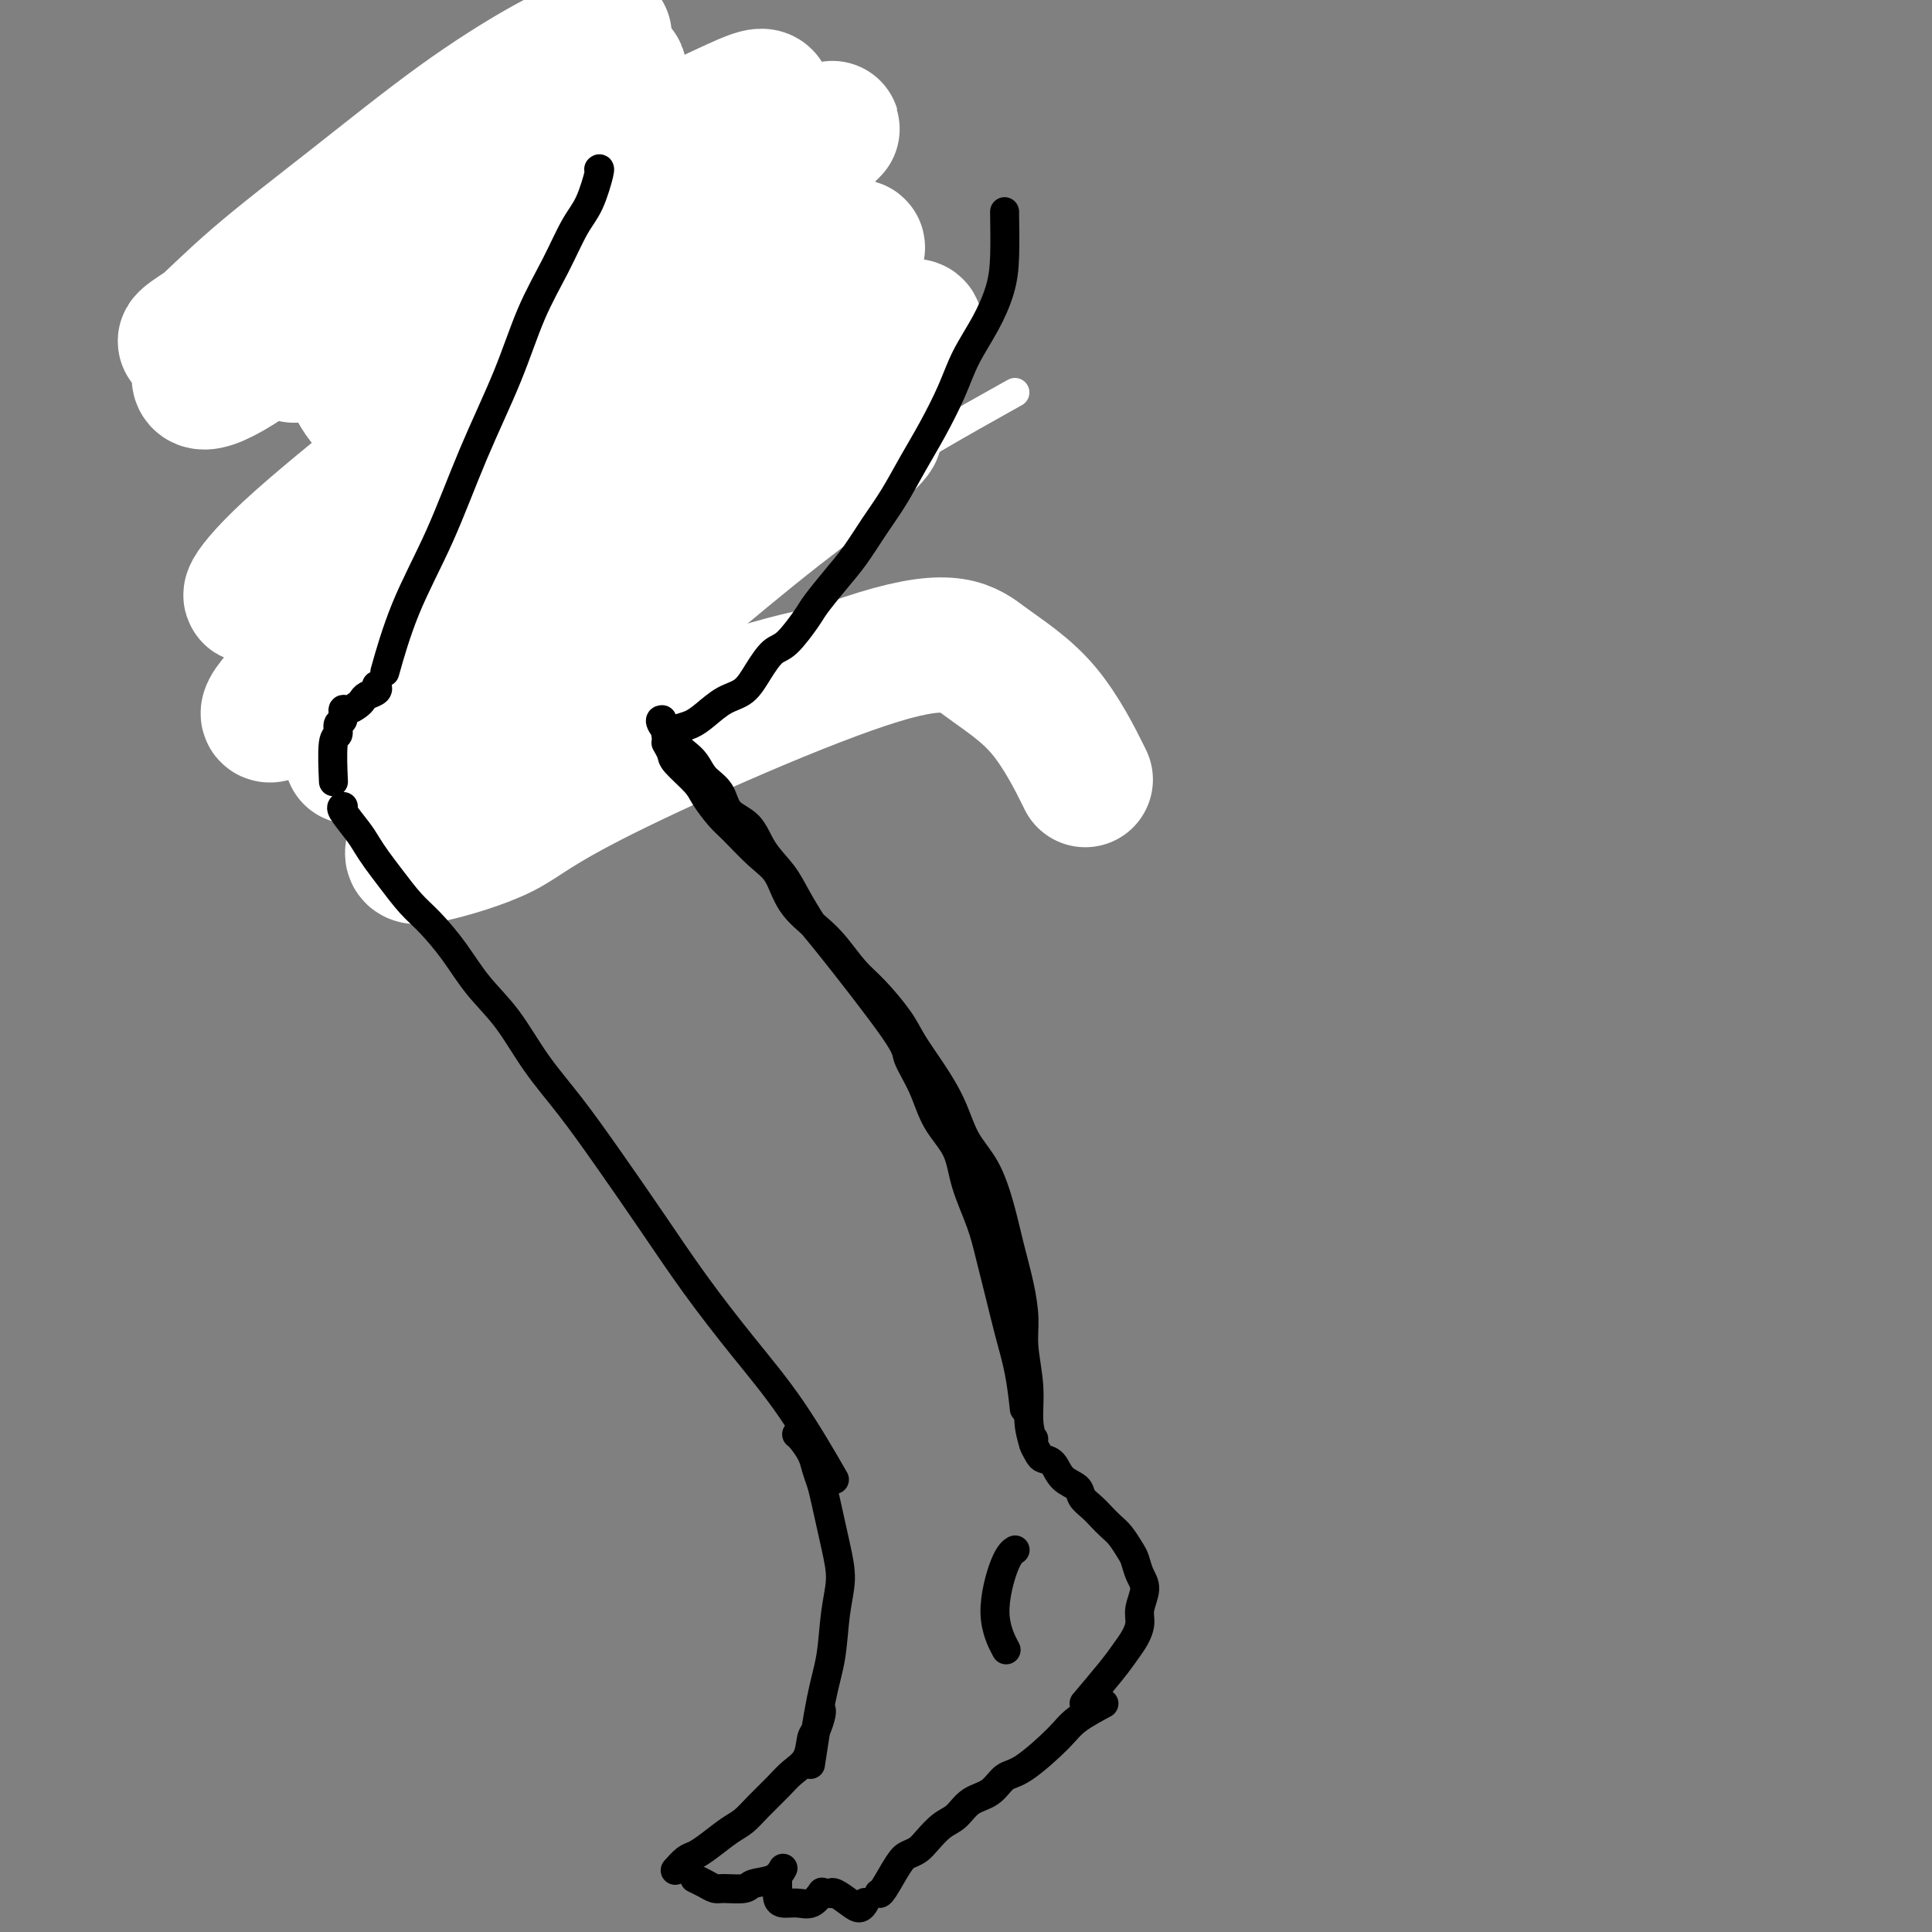 <svg viewBox='0 0 400 400' version='1.1' xmlns='http://www.w3.org/2000/svg' xmlns:xlink='http://www.w3.org/1999/xlink'><rect x="0" y="0" width="400" height="400" fill="#808080" stroke="none"/><g fill='none' stroke='#000000' stroke-width='6' stroke-linecap='round' stroke-linejoin='round'><path d='M83,27c0.125,-0.022 0.251,-0.044 0,0c-0.251,0.044 -0.878,0.153 -3,1c-2.122,0.847 -5.740,2.432 -8,4c-2.260,1.568 -3.162,3.118 -4,5c-0.838,1.882 -1.613,4.095 -2,7c-0.387,2.905 -0.388,6.501 0,10c0.388,3.499 1.163,6.900 2,10c0.837,3.100 1.737,5.900 3,8c1.263,2.100 2.890,3.502 5,5c2.110,1.498 4.702,3.093 7,4c2.298,0.907 4.303,1.125 7,1c2.697,-0.125 6.087,-0.593 9,-1c2.913,-0.407 5.350,-0.752 9,-4c3.650,-3.248 8.514,-9.400 11,-13c2.486,-3.600 2.593,-4.650 3,-7c0.407,-2.350 1.115,-6.002 1,-9c-0.115,-2.998 -1.052,-5.343 -2,-8c-0.948,-2.657 -1.907,-5.627 -3,-8c-1.093,-2.373 -2.319,-4.148 -4,-6c-1.681,-1.852 -3.818,-3.781 -6,-5c-2.182,-1.219 -4.410,-1.729 -7,-2c-2.590,-0.271 -5.544,-0.304 -9,1c-3.456,1.304 -7.416,3.944 -9,5c-1.584,1.056 -0.792,0.528 0,0'/><path d='M79,36c-0.171,-1.119 -0.342,-2.239 0,0c0.342,2.239 1.195,7.835 2,13c0.805,5.165 1.560,9.898 3,15c1.440,5.102 3.565,10.574 6,16c2.435,5.426 5.178,10.805 7,15c1.822,4.195 2.721,7.206 7,12c4.279,4.794 11.937,11.370 15,14c3.063,2.630 1.532,1.315 0,0'/><path d='M70,73c0.245,-0.057 0.491,-0.114 0,0c-0.491,0.114 -1.717,0.398 3,1c4.717,0.602 15.378,1.522 22,1c6.622,-0.522 9.206,-2.487 12,-4c2.794,-1.513 5.798,-2.575 7,-3c1.202,-0.425 0.601,-0.212 0,0'/><path d='M80,85c-0.043,-0.279 -0.085,-0.558 0,0c0.085,0.558 0.299,1.954 1,3c0.701,1.046 1.891,1.743 4,2c2.109,0.257 5.138,0.074 8,0c2.862,-0.074 5.557,-0.039 9,-1c3.443,-0.961 7.634,-2.917 11,-4c3.366,-1.083 5.906,-1.291 10,-4c4.094,-2.709 9.741,-7.917 12,-10c2.259,-2.083 1.129,-1.042 0,0'/><path d='M76,75c0.000,0.004 0.001,0.008 0,0c-0.001,-0.008 -0.003,-0.030 1,1c1.003,1.030 3.012,3.110 5,5c1.988,1.890 3.956,3.589 6,5c2.044,1.411 4.166,2.534 6,4c1.834,1.466 3.381,3.276 4,4c0.619,0.724 0.309,0.362 0,0'/><path d='M90,92c-0.220,-0.183 -0.440,-0.367 0,0c0.440,0.367 1.541,1.284 2,2c0.459,0.716 0.278,1.231 1,3c0.722,1.769 2.349,4.791 3,6c0.651,1.209 0.325,0.604 0,0'/><path d='M98,106c-0.102,-0.100 -0.205,-0.199 0,0c0.205,0.199 0.717,0.698 2,1c1.283,0.302 3.335,0.407 5,1c1.665,0.593 2.941,1.674 4,2c1.059,0.326 1.900,-0.105 3,0c1.100,0.105 2.457,0.744 3,1c0.543,0.256 0.271,0.128 0,0'/><path d='M115,108c0.058,0.007 0.116,0.014 0,0c-0.116,-0.014 -0.407,-0.049 0,-1c0.407,-0.951 1.513,-2.819 2,-4c0.487,-1.181 0.354,-1.676 1,-3c0.646,-1.324 2.071,-3.478 3,-5c0.929,-1.522 1.362,-2.411 2,-4c0.638,-1.589 1.481,-3.876 2,-6c0.519,-2.124 0.714,-4.083 1,-6c0.286,-1.917 0.664,-3.792 1,-6c0.336,-2.208 0.629,-4.748 1,-7c0.371,-2.252 0.820,-4.215 1,-5c0.180,-0.785 0.090,-0.393 0,0'/><path d='M125,44c-0.207,-1.264 -0.415,-2.529 0,0c0.415,2.529 1.452,8.850 2,13c0.548,4.150 0.605,6.129 1,9c0.395,2.871 1.126,6.636 1,10c-0.126,3.364 -1.111,6.329 -2,9c-0.889,2.671 -1.683,5.049 -2,6c-0.317,0.951 -0.159,0.476 0,0'/><path d='M122,95c-0.012,0.049 -0.024,0.097 0,0c0.024,-0.097 0.084,-0.341 1,0c0.916,0.341 2.689,1.267 4,2c1.311,0.733 2.161,1.274 3,2c0.839,0.726 1.668,1.636 2,2c0.332,0.364 0.166,0.182 0,0'/><path d='M132,59c0.134,-0.025 0.267,-0.050 0,0c-0.267,0.050 -0.936,0.175 0,5c0.936,4.825 3.477,14.351 5,19c1.523,4.649 2.027,4.421 3,5c0.973,0.579 2.416,1.963 4,3c1.584,1.037 3.310,1.725 4,2c0.690,0.275 0.345,0.138 0,0'/><path d='M136,103c-0.374,0.263 -0.748,0.526 0,0c0.748,-0.526 2.618,-1.840 4,-3c1.382,-1.160 2.278,-2.167 3,-3c0.722,-0.833 1.271,-1.494 2,-2c0.729,-0.506 1.637,-0.859 2,-1c0.363,-0.141 0.182,-0.071 0,0'/><path d='M132,105c0.030,-0.297 0.061,-0.593 0,0c-0.061,0.593 -0.212,2.076 0,4c0.212,1.924 0.789,4.289 1,7c0.211,2.711 0.057,5.768 0,9c-0.057,3.232 -0.016,6.638 0,8c0.016,1.362 0.008,0.681 0,0'/></g>
<g fill='none' stroke='#FFFFFF' stroke-width='6' stroke-linecap='round' stroke-linejoin='round'><path d='M192,125c1.704,-0.254 3.407,-0.507 0,0c-3.407,0.507 -11.925,1.775 -19,3c-7.075,1.225 -12.707,2.409 -24,6c-11.293,3.591 -28.245,9.590 -36,12c-7.755,2.410 -6.312,1.230 -6,0c0.312,-1.230 -0.509,-2.510 2,-6c2.509,-3.490 8.346,-9.189 15,-15c6.654,-5.811 14.124,-11.733 21,-17c6.876,-5.267 13.156,-9.879 19,-14c5.844,-4.121 11.251,-7.752 15,-10c3.749,-2.248 5.838,-3.115 7,-4c1.162,-0.885 1.396,-1.789 0,-1c-1.396,0.789 -4.424,3.271 -10,7c-5.576,3.729 -13.702,8.706 -23,15c-9.298,6.294 -19.768,13.906 -30,21c-10.232,7.094 -20.226,13.672 -28,19c-7.774,5.328 -13.326,9.407 -17,12c-3.674,2.593 -5.468,3.702 -6,4c-0.532,0.298 0.198,-0.213 4,-4c3.802,-3.787 10.676,-10.848 19,-18c8.324,-7.152 18.097,-14.393 28,-22c9.903,-7.607 19.937,-15.579 29,-22c9.063,-6.421 17.156,-11.290 23,-15c5.844,-3.710 9.437,-6.259 12,-8c2.563,-1.741 4.094,-2.672 4,-2c-0.094,0.672 -1.812,2.948 -6,7c-4.188,4.052 -10.844,9.880 -19,17c-8.156,7.120 -17.811,15.532 -28,25c-10.189,9.468 -20.911,19.991 -29,28c-8.089,8.009 -13.544,13.505 -19,19'/><path d='M90,162c-17.214,16.548 -9.750,9.919 -7,8c2.750,-1.919 0.787,0.874 4,-1c3.213,-1.874 11.601,-8.414 21,-16c9.399,-7.586 19.808,-16.219 31,-25c11.192,-8.781 23.167,-17.710 36,-26c12.833,-8.290 26.524,-15.940 32,-19c5.476,-3.060 2.738,-1.530 0,0'/></g>
<g fill='none' stroke='#FFFFFF' stroke-width='28' stroke-linecap='round' stroke-linejoin='round'><path d='M224,160c0.607,1.223 1.213,2.446 0,0c-1.213,-2.446 -4.246,-8.561 -8,-13c-3.754,-4.439 -8.227,-7.203 -12,-10c-3.773,-2.797 -6.844,-5.628 -22,-1c-15.156,4.628 -42.396,16.716 -57,24c-14.604,7.284 -16.573,9.764 -21,12c-4.427,2.236 -11.314,4.227 -15,5c-3.686,0.773 -4.173,0.327 -3,-2c1.173,-2.327 4.004,-6.533 9,-12c4.996,-5.467 12.157,-12.193 20,-19c7.843,-6.807 16.367,-13.695 24,-20c7.633,-6.305 14.374,-12.028 22,-18c7.626,-5.972 16.137,-12.192 19,-15c2.863,-2.808 0.076,-2.203 -3,-1c-3.076,1.203 -6.442,3.005 -13,7c-6.558,3.995 -16.307,10.183 -25,16c-8.693,5.817 -16.330,11.262 -28,19c-11.670,7.738 -27.373,17.767 -34,22c-6.627,4.233 -4.177,2.668 -1,0c3.177,-2.668 7.082,-6.438 13,-12c5.918,-5.562 13.849,-12.915 23,-20c9.151,-7.085 19.523,-13.903 29,-20c9.477,-6.097 18.059,-11.474 25,-16c6.941,-4.526 12.242,-8.203 16,-11c3.758,-2.797 5.973,-4.715 7,-6c1.027,-1.285 0.865,-1.939 -2,-1c-2.865,0.939 -8.432,3.469 -14,6'/><path d='M173,74c-14.232,7.614 -41.812,24.149 -59,35c-17.188,10.851 -23.986,16.018 -31,21c-7.014,4.982 -14.246,9.780 -19,13c-4.754,3.220 -7.031,4.862 -8,5c-0.969,0.138 -0.629,-1.228 3,-5c3.629,-3.772 10.548,-9.949 19,-17c8.452,-7.051 18.437,-14.974 29,-23c10.563,-8.026 21.704,-16.154 31,-23c9.296,-6.846 16.746,-12.410 23,-17c6.254,-4.590 11.312,-8.205 14,-10c2.688,-1.795 3.008,-1.771 2,-2c-1.008,-0.229 -3.343,-0.711 -9,2c-5.657,2.711 -14.637,8.616 -25,15c-10.363,6.384 -22.109,13.247 -34,21c-11.891,7.753 -23.926,16.397 -33,22c-9.074,5.603 -15.186,8.167 -19,10c-3.814,1.833 -5.330,2.937 -5,2c0.330,-0.937 2.508,-3.914 8,-9c5.492,-5.086 14.300,-12.282 24,-20c9.700,-7.718 20.294,-15.959 31,-24c10.706,-8.041 21.526,-15.882 30,-22c8.474,-6.118 14.601,-10.511 19,-14c4.399,-3.489 7.068,-6.072 8,-7c0.932,-0.928 0.125,-0.199 -4,2c-4.125,2.199 -11.570,5.868 -21,11c-9.430,5.132 -20.847,11.728 -33,22c-12.153,10.272 -25.044,24.221 -33,24c-7.956,-0.221 -10.978,-14.610 -14,-29'/><path d='M67,57c5.110,-11.120 24.885,-24.420 35,-32c10.115,-7.580 10.568,-9.442 12,-11c1.432,-1.558 3.841,-2.814 4,-3c0.159,-0.186 -1.931,0.696 -6,3c-4.069,2.304 -10.116,6.029 -17,11c-6.884,4.971 -14.606,11.188 -22,17c-7.394,5.812 -14.461,11.220 -20,16c-5.539,4.780 -9.551,8.931 -12,11c-2.449,2.069 -3.337,2.055 -2,1c1.337,-1.055 4.897,-3.150 10,-7c5.103,-3.850 11.749,-9.454 19,-15c7.251,-5.546 15.105,-11.036 22,-16c6.895,-4.964 12.829,-9.404 18,-13c5.171,-3.596 9.580,-6.348 12,-8c2.420,-1.652 2.852,-2.206 4,-3c1.148,-0.794 3.012,-1.830 -4,3c-7.012,4.830 -22.898,15.526 -33,23c-10.102,7.474 -14.418,11.727 -20,17c-5.582,5.273 -12.429,11.568 -17,16c-4.571,4.432 -6.867,7.002 -8,9c-1.133,1.998 -1.104,3.423 1,3c2.104,-0.423 6.282,-2.695 12,-7c5.718,-4.305 12.975,-10.645 21,-17c8.025,-6.355 16.819,-12.727 24,-18c7.181,-5.273 12.748,-9.448 17,-13c4.252,-3.552 7.189,-6.482 9,-8c1.811,-1.518 2.496,-1.623 2,-1c-0.496,0.623 -2.172,1.976 -6,5c-3.828,3.024 -9.808,7.721 -16,13c-6.192,5.279 -12.596,11.139 -19,17'/><path d='M87,50c-9.424,7.978 -13.484,10.921 -17,14c-3.516,3.079 -6.486,6.292 -8,8c-1.514,1.708 -1.570,1.912 0,1c1.570,-0.912 4.768,-2.940 10,-6c5.232,-3.060 12.499,-7.151 20,-12c7.501,-4.849 15.237,-10.455 23,-15c7.763,-4.545 15.553,-8.030 22,-11c6.447,-2.970 11.551,-5.426 15,-7c3.449,-1.574 5.242,-2.265 6,-2c0.758,0.265 0.482,1.485 -2,4c-2.482,2.515 -7.170,6.324 -13,11c-5.830,4.676 -12.803,10.219 -20,15c-7.197,4.781 -14.619,8.800 -21,13c-6.381,4.200 -11.721,8.581 -16,12c-4.279,3.419 -7.498,5.875 -9,7c-1.502,1.125 -1.289,0.918 3,-1c4.289,-1.918 12.654,-5.548 16,-7c3.346,-1.452 1.673,-0.726 0,0'/></g>
<g fill='none' stroke='#000000' stroke-width='6' stroke-linecap='round' stroke-linejoin='round'><path d='M124,35c-0.043,0.041 -0.085,0.083 0,0c0.085,-0.083 0.298,-0.289 0,1c-0.298,1.289 -1.109,4.073 -2,6c-0.891,1.927 -1.864,2.996 -3,5c-1.136,2.004 -2.437,4.942 -4,8c-1.563,3.058 -3.390,6.236 -5,10c-1.610,3.764 -3.003,8.114 -5,13c-1.997,4.886 -4.599,10.309 -7,16c-2.401,5.691 -4.602,11.649 -7,17c-2.398,5.351 -4.992,10.094 -7,15c-2.008,4.906 -3.431,9.973 -4,12c-0.569,2.027 -0.285,1.013 0,0'/><path d='M78,142c-0.054,-0.090 -0.107,-0.179 0,0c0.107,0.179 0.376,0.627 0,1c-0.376,0.373 -1.397,0.673 -2,1c-0.603,0.327 -0.787,0.683 -1,1c-0.213,0.317 -0.453,0.594 -1,1c-0.547,0.406 -1.399,0.939 -2,1c-0.601,0.061 -0.949,-0.351 -1,0c-0.051,0.351 0.197,1.465 0,2c-0.197,0.535 -0.837,0.491 -1,1c-0.163,0.509 0.152,1.569 0,2c-0.152,0.431 -0.772,0.231 -1,2c-0.228,1.769 -0.065,5.505 0,7c0.065,1.495 0.033,0.747 0,0'/><path d='M71,167c0.078,-0.011 0.156,-0.023 0,0c-0.156,0.023 -0.545,0.080 0,1c0.545,0.920 2.025,2.704 3,4c0.975,1.296 1.445,2.105 2,3c0.555,0.895 1.193,1.875 2,3c0.807,1.125 1.782,2.396 3,4c1.218,1.604 2.680,3.541 4,5c1.320,1.459 2.497,2.439 4,4c1.503,1.561 3.333,3.704 5,6c1.667,2.296 3.170,4.744 5,7c1.830,2.256 3.988,4.320 6,7c2.012,2.680 3.878,5.975 6,9c2.122,3.025 4.500,5.781 7,9c2.500,3.219 5.123,6.901 8,11c2.877,4.099 6.009,8.613 9,13c2.991,4.387 5.843,8.645 9,13c3.157,4.355 6.619,8.806 10,13c3.381,4.194 6.679,8.129 10,13c3.321,4.871 6.663,10.677 8,13c1.337,2.323 0.668,1.161 0,0'/><path d='M208,44c0.004,0.085 0.007,0.169 0,0c-0.007,-0.169 -0.025,-0.592 0,1c0.025,1.592 0.093,5.199 0,8c-0.093,2.801 -0.349,4.796 -1,7c-0.651,2.204 -1.699,4.618 -3,7c-1.301,2.382 -2.854,4.733 -4,7c-1.146,2.267 -1.884,4.449 -3,7c-1.116,2.551 -2.608,5.469 -4,8c-1.392,2.531 -2.682,4.675 -4,7c-1.318,2.325 -2.665,4.833 -4,7c-1.335,2.167 -2.659,3.995 -4,6c-1.341,2.005 -2.698,4.187 -4,6c-1.302,1.813 -2.550,3.257 -4,5c-1.450,1.743 -3.101,3.785 -4,5c-0.899,1.215 -1.044,1.604 -2,3c-0.956,1.396 -2.723,3.801 -4,5c-1.277,1.199 -2.064,1.192 -3,2c-0.936,0.808 -2.021,2.430 -3,4c-0.979,1.570 -1.851,3.089 -3,4c-1.149,0.911 -2.574,1.215 -4,2c-1.426,0.785 -2.852,2.053 -4,3c-1.148,0.947 -2.019,1.573 -3,2c-0.981,0.427 -2.072,0.653 -3,1c-0.928,0.347 -1.694,0.813 -2,1c-0.306,0.187 -0.153,0.093 0,0'/><path d='M138,154c-0.113,-0.194 -0.225,-0.388 0,0c0.225,0.388 0.788,1.357 1,2c0.212,0.643 0.074,0.960 1,2c0.926,1.040 2.915,2.802 4,4c1.085,1.198 1.267,1.830 2,3c0.733,1.170 2.018,2.878 3,4c0.982,1.122 1.662,1.658 3,3c1.338,1.342 3.333,3.491 5,5c1.667,1.509 3.005,2.378 4,4c0.995,1.622 1.647,3.996 3,6c1.353,2.004 3.409,3.638 5,5c1.591,1.362 2.718,2.452 4,4c1.282,1.548 2.719,3.552 4,5c1.281,1.448 2.405,2.338 4,4c1.595,1.662 3.661,4.096 5,6c1.339,1.904 1.951,3.279 3,5c1.049,1.721 2.536,3.788 4,6c1.464,2.212 2.906,4.570 4,7c1.094,2.430 1.841,4.931 3,7c1.159,2.069 2.731,3.707 4,6c1.269,2.293 2.234,5.240 3,8c0.766,2.760 1.334,5.334 2,8c0.666,2.666 1.432,5.423 2,8c0.568,2.577 0.940,4.975 1,7c0.060,2.025 -0.190,3.677 0,6c0.190,2.323 0.820,5.318 1,8c0.180,2.682 -0.092,5.052 0,7c0.092,1.948 0.546,3.474 1,5'/><path d='M137,149c0.078,-0.005 0.157,-0.010 0,0c-0.157,0.010 -0.549,0.036 0,1c0.549,0.964 2.038,2.865 3,4c0.962,1.135 1.396,1.505 2,2c0.604,0.495 1.376,1.117 2,2c0.624,0.883 1.100,2.027 2,3c0.900,0.973 2.226,1.775 3,3c0.774,1.225 0.997,2.874 2,4c1.003,1.126 2.787,1.727 4,3c1.213,1.273 1.855,3.216 3,5c1.145,1.784 2.795,3.409 4,5c1.205,1.591 1.967,3.147 3,5c1.033,1.853 2.339,4.002 3,5c0.661,0.998 0.678,0.846 4,5c3.322,4.154 9.947,12.615 13,17c3.053,4.385 2.532,4.693 3,6c0.468,1.307 1.925,3.611 3,6c1.075,2.389 1.768,4.863 3,7c1.232,2.137 3.001,3.938 4,6c0.999,2.062 1.226,4.387 2,7c0.774,2.613 2.095,5.515 3,8c0.905,2.485 1.395,4.555 2,7c0.605,2.445 1.325,5.266 2,8c0.675,2.734 1.305,5.382 2,8c0.695,2.618 1.456,5.205 2,8c0.544,2.795 0.870,5.799 1,7c0.130,1.201 0.065,0.601 0,0'/><path d='M165,297c-0.059,-0.041 -0.118,-0.082 0,0c0.118,0.082 0.412,0.289 1,1c0.588,0.711 1.470,1.928 2,3c0.530,1.072 0.707,2.000 1,3c0.293,1.000 0.702,2.073 1,3c0.298,0.927 0.484,1.709 1,4c0.516,2.291 1.362,6.093 2,9c0.638,2.907 1.067,4.921 1,7c-0.067,2.079 -0.631,4.223 -1,7c-0.369,2.777 -0.542,6.188 -1,9c-0.458,2.812 -1.200,5.026 -2,9c-0.800,3.974 -1.657,9.707 -2,12c-0.343,2.293 -0.171,1.147 0,0'/><path d='M214,298c0.026,-0.060 0.052,-0.120 0,0c-0.052,0.120 -0.181,0.420 0,1c0.181,0.580 0.672,1.440 1,2c0.328,0.560 0.493,0.822 1,1c0.507,0.178 1.357,0.274 2,1c0.643,0.726 1.078,2.081 2,3c0.922,0.919 2.330,1.401 3,2c0.670,0.599 0.602,1.314 1,2c0.398,0.686 1.262,1.343 2,2c0.738,0.657 1.350,1.316 2,2c0.650,0.684 1.340,1.394 2,2c0.660,0.606 1.292,1.109 2,2c0.708,0.891 1.492,2.171 2,3c0.508,0.829 0.739,1.208 1,2c0.261,0.792 0.551,1.997 1,3c0.449,1.003 1.057,1.805 1,3c-0.057,1.195 -0.778,2.785 -1,4c-0.222,1.215 0.055,2.057 0,3c-0.055,0.943 -0.443,1.987 -1,3c-0.557,1.013 -1.283,1.993 -2,3c-0.717,1.007 -1.424,2.040 -3,4c-1.576,1.960 -4.022,4.846 -5,6c-0.978,1.154 -0.489,0.577 0,0'/><path d='M170,354c-0.023,-0.031 -0.046,-0.062 0,0c0.046,0.062 0.161,0.218 0,1c-0.161,0.782 -0.597,2.189 -1,3c-0.403,0.811 -0.772,1.025 -1,2c-0.228,0.975 -0.315,2.712 -1,4c-0.685,1.288 -1.967,2.126 -3,3c-1.033,0.874 -1.816,1.785 -3,3c-1.184,1.215 -2.768,2.735 -4,4c-1.232,1.265 -2.111,2.274 -3,3c-0.889,0.726 -1.787,1.169 -3,2c-1.213,0.831 -2.742,2.052 -4,3c-1.258,0.948 -2.244,1.625 -3,2c-0.756,0.375 -1.280,0.447 -2,1c-0.720,0.553 -1.634,1.587 -2,2c-0.366,0.413 -0.183,0.207 0,0'/><path d='M144,389c-0.174,-0.082 -0.348,-0.165 0,0c0.348,0.165 1.218,0.577 2,1c0.782,0.423 1.477,0.858 2,1c0.523,0.142 0.876,-0.008 2,0c1.124,0.008 3.019,0.173 4,0c0.981,-0.173 1.046,-0.686 2,-1c0.954,-0.314 2.795,-0.431 4,-1c1.205,-0.569 1.773,-1.591 2,-2c0.227,-0.409 0.114,-0.204 0,0'/><path d='M161,389c-0.000,-0.089 -0.000,-0.179 0,0c0.000,0.179 0.002,0.626 0,1c-0.002,0.374 -0.006,0.674 0,1c0.006,0.326 0.021,0.678 0,1c-0.021,0.322 -0.079,0.615 0,1c0.079,0.385 0.295,0.863 1,1c0.705,0.137 1.900,-0.066 3,0c1.100,0.066 2.104,0.402 3,0c0.896,-0.402 1.685,-1.544 2,-2c0.315,-0.456 0.158,-0.228 0,0'/><path d='M172,392c-0.036,0.050 -0.073,0.101 0,0c0.073,-0.101 0.254,-0.353 1,0c0.746,0.353 2.056,1.311 3,2c0.944,0.689 1.524,1.109 2,1c0.476,-0.109 0.850,-0.745 1,-1c0.150,-0.255 0.075,-0.127 0,0'/><path d='M182,392c-0.035,-0.024 -0.070,-0.047 0,0c0.070,0.047 0.244,0.165 1,-1c0.756,-1.165 2.092,-3.615 3,-5c0.908,-1.385 1.387,-1.707 2,-2c0.613,-0.293 1.359,-0.558 2,-1c0.641,-0.442 1.175,-1.062 2,-2c0.825,-0.938 1.939,-2.195 3,-3c1.061,-0.805 2.069,-1.156 3,-2c0.931,-0.844 1.786,-2.179 3,-3c1.214,-0.821 2.787,-1.128 4,-2c1.213,-0.872 2.067,-2.308 3,-3c0.933,-0.692 1.946,-0.641 4,-2c2.054,-1.359 5.148,-4.127 7,-6c1.852,-1.873 2.460,-2.850 4,-4c1.540,-1.150 4.011,-2.471 5,-3c0.989,-0.529 0.494,-0.264 0,0'/><path d='M210,321c0.150,-0.093 0.300,-0.185 0,0c-0.300,0.185 -1.049,0.648 -2,3c-0.951,2.352 -2.102,6.595 -2,10c0.102,3.405 1.458,5.973 2,7c0.542,1.027 0.271,0.514 0,0'/></g>
</svg>